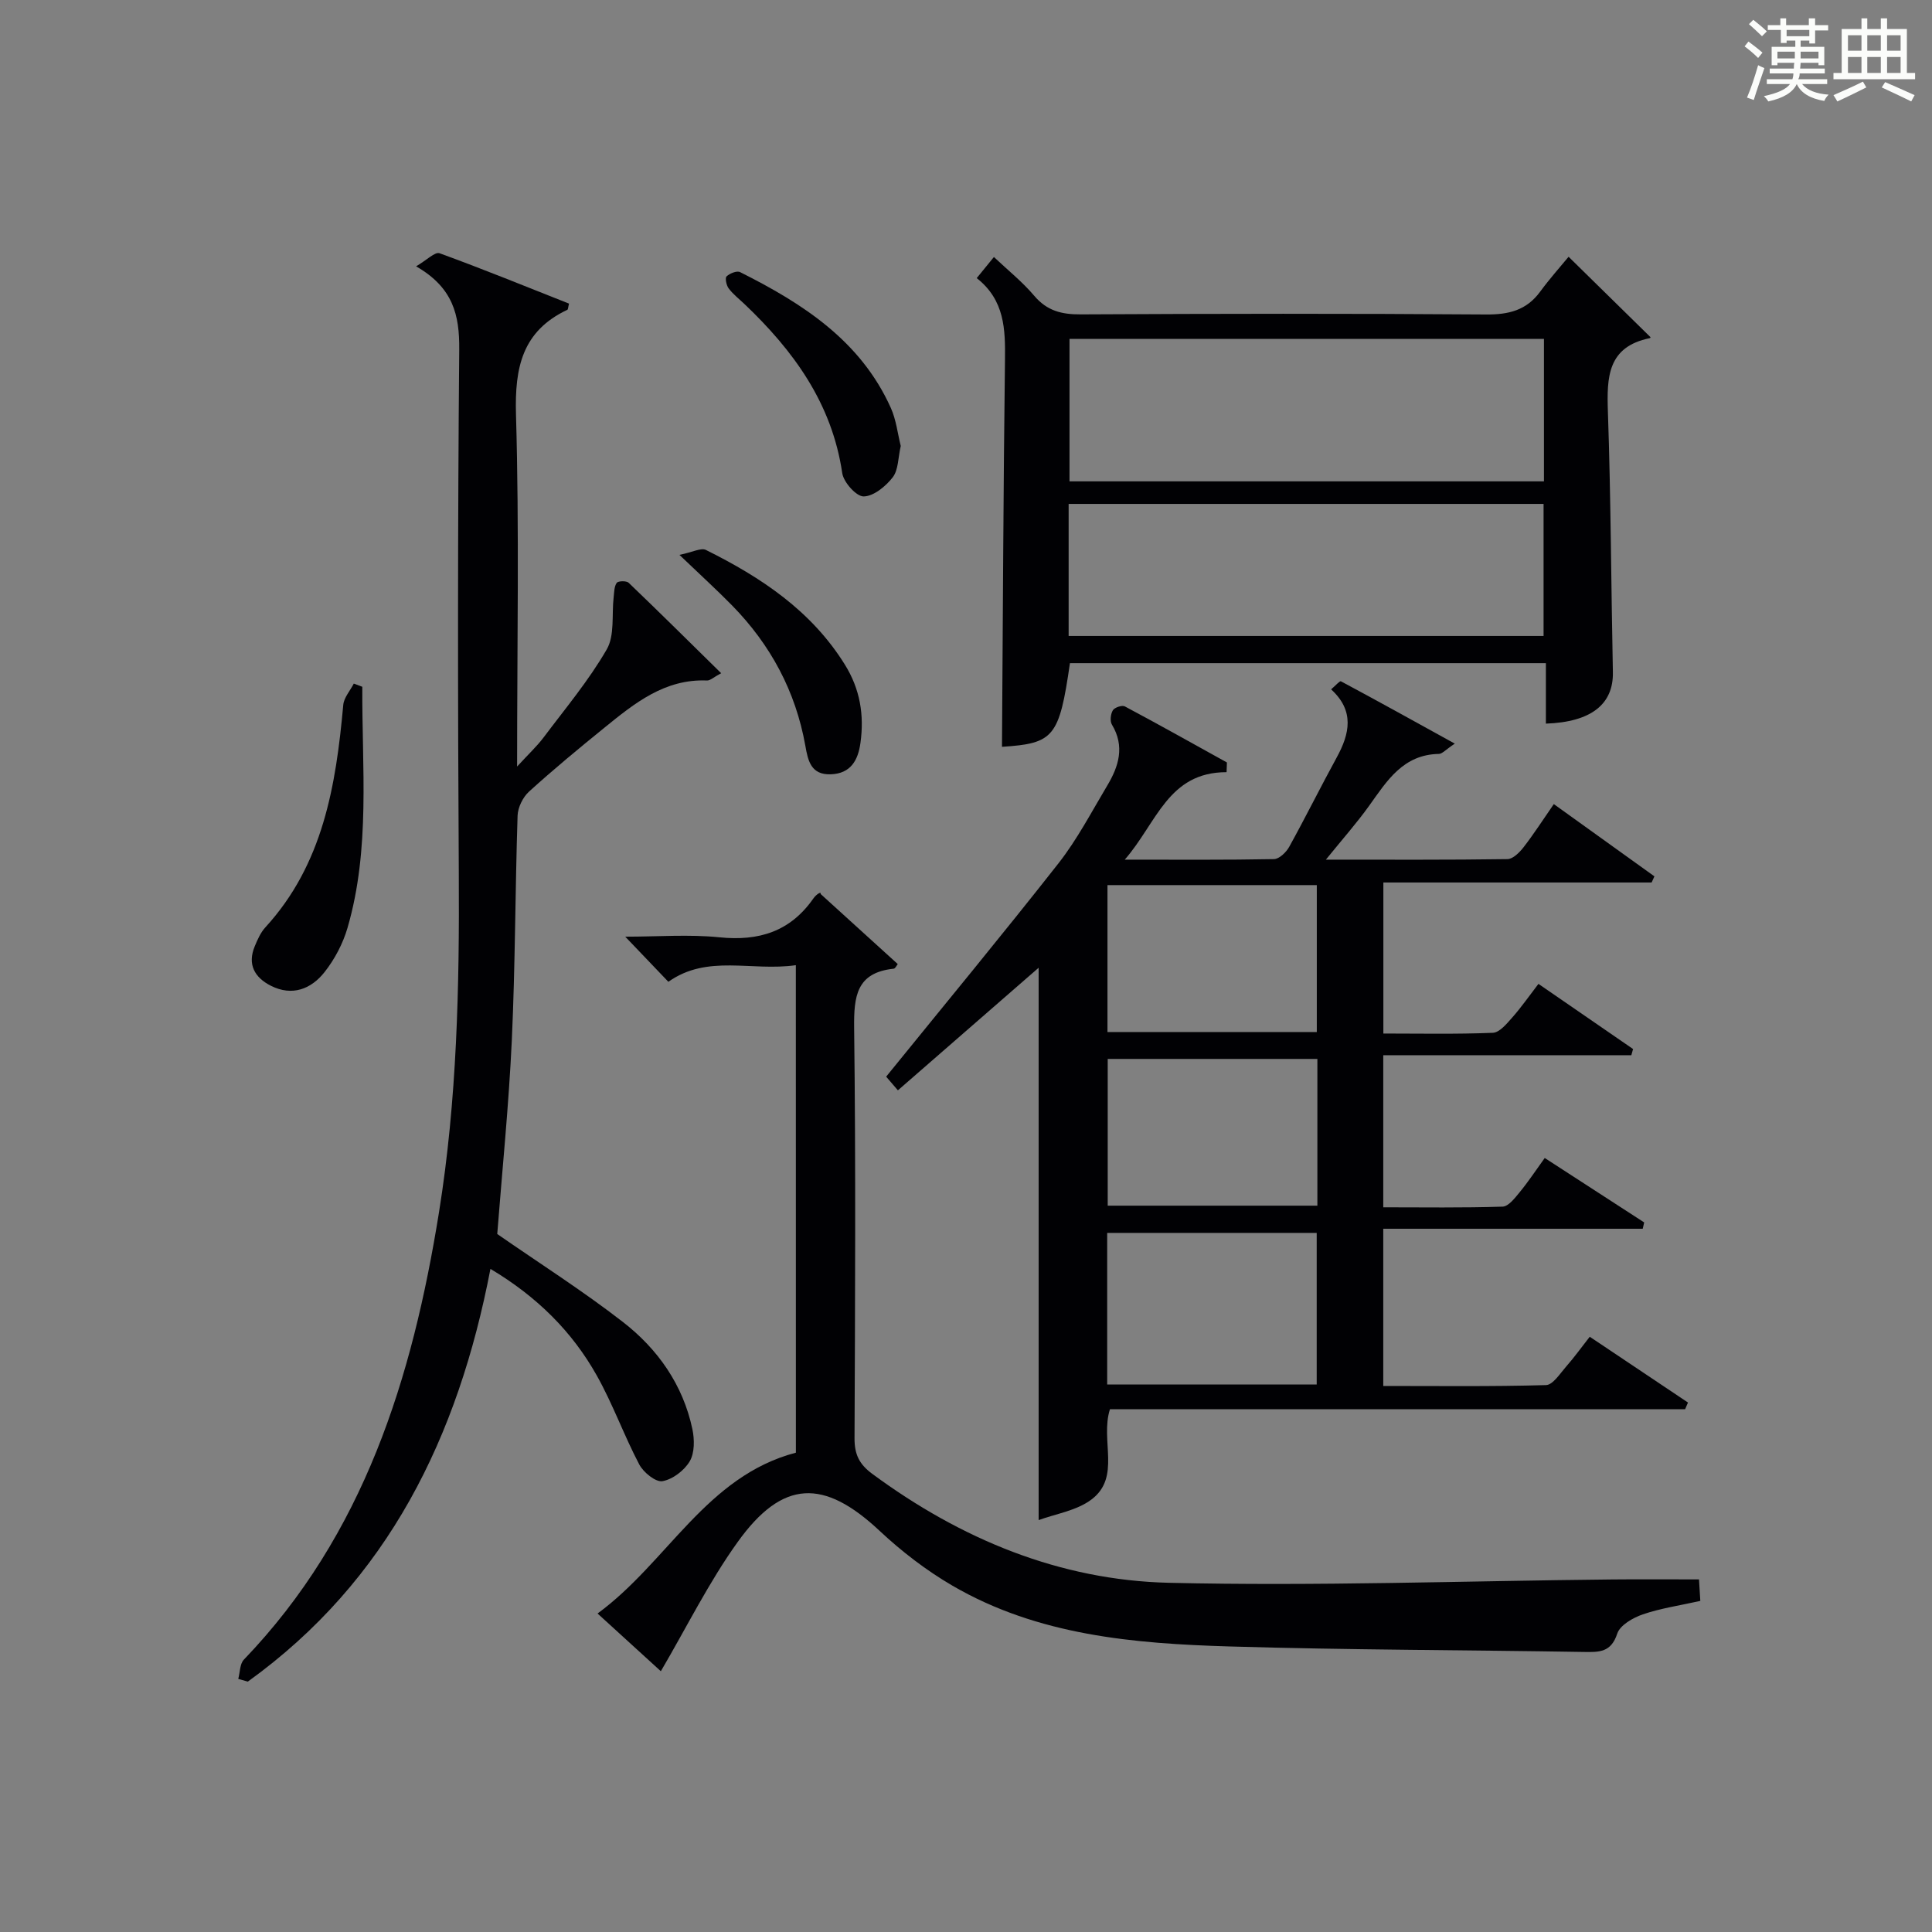 <?xml version="1.0" encoding="utf-8"?>
<svg version="1.1" id="漢_ZDIC_典" xmlns="http://www.w3.org/2000/svg" xmlns:xlink="http://www.w3.org/1999/xlink" x="0px" y="0px"
	 viewBox="0 0 400 400" style="enable-background:new 0 0 400 400;" xml:space="preserve">
<rect x="0" y="0" width="400" height="400" fill="#808080" stroke="none"/>
<style type="text/css">
	.st1{fill:#010104;}
	.st0{fill:#fbfcfa;}
</style>
<g>
	<path class="st0" d="M361.2,9.6l0.8-1c0.9,0.7,1.9,1.4,2.9,2.3L364,12C363,11,362,10.2,361.2,9.6z M361.7,20.2
		c0.9-2.1,1.6-4.3,2.3-6.7c0.4,0.2,0.8,0.4,1.3,0.6c-0.7,2.1-1.5,4.3-2.2,6.6L361.7,20.2z M362.1,5l0.9-0.9c1,0.8,2,1.6,2.8,2.4
		l-1,1C363.9,6.6,363,5.8,362.1,5z M374.6,3.8h1.2v1.4h2.7v1.1h-2.7v2.7h-1.2V8.4h-1.8v1.3h4.9v3.8h-1.2v-0.5h-3.7
		c0,0.4-0.1,0.9-0.1,1.2h5.1v1h-5.2c0,0.5-0.1,0.9-0.3,1.2h6v1h-5.2c1.1,1.3,2.9,2,5.5,2.2c-0.4,0.4-0.7,0.8-0.9,1.3
		c-2.9-0.5-4.8-1.6-5.7-3.5H372c-0.8,1.7-2.7,2.9-5.9,3.6c-0.2-0.4-0.6-0.8-0.9-1.1c2.8-0.6,4.6-1.4,5.4-2.5h-4.8v-1h5.3
		c0.1-0.3,0.2-0.7,0.2-1.2h-4.9v-1h5c0-0.4,0-0.8,0.1-1.2H368v0.5h-1.2V9.7h4.9V8.4h-1.8v0.5h-1.2V6.2H366V5.2h2.6V3.8h1.2v1.4h4.7
		V3.8z M368,12.1h3.6c0-0.4,0-0.9,0-1.4H368V12.1z M369.9,7.5h4.7V6.2h-4.7V7.5z M376.5,10.7h-3.7c0,0.5,0,1,0,1.4h3.7V10.7z"/>
	<path class="st0" d="M385.3,3.8h1.3V6h2.8V3.8h1.3V6h4.1v9.1h1.7v1.3h-16.9v-1.3h1.7V6h4.1V3.8z M385.7,16.9l0.7,1.2
		c-1.8,0.9-3.8,1.9-6,2.9c-0.2-0.4-0.5-0.8-0.8-1.3C381.9,18.7,383.9,17.8,385.7,16.9z M382.6,10.5h2.8V7.3h-2.8V10.5z M382.6,15.1
		h2.8v-3.3h-2.8V15.1z M386.6,10.5h2.8V7.3h-2.8V10.5z M386.6,15.1h2.8v-3.3h-2.8V15.1z M390.3,17c2.1,0.9,4.1,1.8,6.1,2.7l-0.7,1.3
		c-2.2-1.1-4.2-2-6.1-2.9L390.3,17z M393.5,7.3h-2.8v3.2h2.8V7.3z M390.7,15.1h2.8v-3.3h-2.8V15.1z"/>
	
	<path class="st1" d="M253.95,159.87c-12.14,0-14.41,10.46-21.08,18.11c11.08,0,20.99,0.08,30.89-0.11c1.09-0.02,2.53-1.41,3.15-2.53
		c3.38-6.11,6.48-12.37,9.83-18.49c2.7-4.93,3.75-9.66-1.15-14.13c0.9-0.75,1.79-1.8,2.04-1.66c7.63,4.08,15.2,8.28,23.57,12.9
		c-1.96,1.31-2.62,2.12-3.29,2.13c-7.42,0.13-10.75,5.57-14.44,10.73c-2.58,3.6-5.53,6.92-8.96,11.16c13.12,0,25.36,0.07,37.6-0.11
		c1.14-0.02,2.5-1.39,3.33-2.46c2.13-2.75,4.01-5.68,6.26-8.93c7.08,5.09,13.95,10.02,20.83,14.96c-0.19,0.42-0.38,0.84-0.58,1.27
		c-18.38,0-36.76,0-55.54,0c0,10.51,0,20.56,0,31.27c7.48,0,15.08,0.16,22.67-0.15c1.39-0.06,2.88-1.88,4.01-3.16
		c1.86-2.1,3.47-4.42,5.43-6.97c6.65,4.58,13.12,9.04,19.59,13.49c-0.12,0.43-0.24,0.86-0.36,1.28c-16.99,0-33.98,0-51.36,0
		c0,10.76,0,20.81,0,31.49c8.19,0,16.46,0.13,24.71-0.14c1.22-0.04,2.55-1.79,3.53-2.98c1.77-2.15,3.31-4.49,5.19-7.09
		c7.07,4.58,13.83,8.96,20.59,13.34c-0.1,0.44-0.2,0.87-0.3,1.31c-17.78,0-35.55,0-53.72,0c0,11.16,0,21.54,0,32.55
		c11.17,0,22.44,0.14,33.69-0.18c1.43-0.04,2.9-2.38,4.16-3.82c1.64-1.86,3.09-3.88,4.9-6.19c6.88,4.61,13.61,9.12,20.34,13.62
		c-0.2,0.46-0.4,0.93-0.6,1.39c-39.69,0-79.38,0-119.08,0c-2.05,6.47,2.34,14.05-3.83,18.69c-3.1,2.33-7.47,2.98-10.93,4.26
		c0-38.61,0-76.52,0-114.36c-9.29,8.09-19.07,16.61-29.14,25.38c-1.24-1.45-2.13-2.48-2.43-2.83c12.14-14.97,24.11-29.44,35.7-44.2
		c3.87-4.94,6.82-10.62,10.06-16.04c2.4-4,3.69-8.14,0.98-12.65c-0.44-0.73-0.27-2.2,0.2-2.97c0.36-0.58,1.9-1.1,2.47-0.8
		c7.1,3.78,14.11,7.72,21.14,11.61C254,158.54,253.98,159.21,253.95,159.87z M229.23,286.65c14.77,0,29.14,0,43.38,0
		c0-10.73,0-21.11,0-31.39c-14.65,0-28.9,0-43.38,0C229.23,265.78,229.23,276.03,229.23,286.65z M229.29,183.25
		c0,10.53,0,20.44,0,30.42c14.66,0,29.02,0,43.34,0c0-10.37,0-20.41,0-30.42C258.02,183.25,243.77,183.25,229.29,183.25z
		 M229.34,219.24c0,10.39,0,20.43,0,30.38c14.71,0,29.08,0,43.41,0c0-10.3,0-20.23,0-30.38C258.25,219.24,244,219.24,229.34,219.24z
		"/>
	<path class="st1" d="M49.33,347.6c0.37-1.35,0.31-3.11,1.16-3.99c24.89-25.91,34.88-58.3,40.4-92.62c3.73-23.24,4.24-46.67,4.1-70.17
		c-0.22-36.16-0.23-72.33,0.09-108.49c0.06-7.12-1.26-12.77-8.93-17.19c2.2-1.28,3.91-3.05,4.85-2.71
		c9.03,3.28,17.92,6.92,26.81,10.43c-0.19,0.72-0.18,1.2-0.35,1.28c-9.34,4.41-10.91,11.95-10.63,21.66
		c0.69,23.79,0.23,47.62,0.23,72.9c2.38-2.59,4.11-4.19,5.5-6.04c4.49-5.98,9.34-11.77,13.06-18.21c1.68-2.91,1.01-7.17,1.43-10.81
		c0.12-1.02,0.1-2.22,0.64-2.97c0.3-0.41,2.01-0.45,2.46-0.02c6.33,6.06,12.56,12.24,19.16,18.73c-1.55,0.82-2.26,1.54-2.94,1.51
		c-8.76-0.36-15.01,4.72-21.23,9.77c-5.3,4.3-10.57,8.65-15.62,13.24c-1.27,1.16-2.3,3.27-2.36,4.97
		c-0.5,15.47-0.48,30.96-1.19,46.42c-0.63,13.59-2.01,27.14-3.02,40.2c8.73,6.06,17.69,11.75,26.04,18.23
		c7.21,5.6,12.42,13,14.36,22.16c0.45,2.13,0.48,4.9-0.54,6.65c-1.12,1.91-3.54,3.76-5.66,4.13c-1.4,0.24-3.94-1.82-4.8-3.46
		c-3.16-6.01-5.47-12.5-8.79-18.41c-5.12-9.12-12.39-16.34-22.02-22.08c-6.68,34.75-21.14,64.5-50.23,85.45
		C50.65,347.98,49.99,347.79,49.33,347.6z"/>
	<path class="st1" d="M164.77,199.83c-9.2,1.32-18.28-2.32-26.39,3.44c-2.86-2.99-5.58-5.83-8.93-9.34c6.8,0,13.22-0.51,19.52,0.13
		c8.15,0.83,14.64-1.19,19.42-8.03c0.64-0.91,1.69-1.53,1.51-0.94c5.31,4.83,10.63,9.65,15.97,14.51c-0.22,0.26-0.5,0.93-0.86,0.96
		c-7.69,0.82-8.24,5.69-8.17,12.23c0.35,28.33,0.2,56.66,0.08,85c-0.01,3.34,0.98,5.38,3.72,7.39
		c18.29,13.48,38.73,21.98,61.34,22.52c30.57,0.72,61.18-0.39,91.78-0.69c5.82-0.06,11.64-0.01,18-0.01
		c0.08,1.4,0.18,2.94,0.27,4.45c-4.24,0.95-8.2,1.52-11.91,2.79c-2.04,0.7-4.72,2.24-5.29,3.99c-1.27,3.89-3.72,3.84-6.87,3.79
		c-24.47-0.41-48.96-0.41-73.42-1.14c-19.83-0.59-39.64-2.28-57.34-12.58c-5.41-3.15-10.51-7.07-15.08-11.35
		c-11.54-10.82-20.07-10.68-29.38,2.29c-5.97,8.31-10.55,17.62-15.92,26.77c-3.87-3.52-8.23-7.5-13.1-11.95
		c14.5-10.63,22.48-28.42,41.06-33.3C164.77,267.19,164.77,233.91,164.77,199.83z"/>
	<path class="st1" d="M202.22,57.58c1.46-1.79,2.37-2.92,3.56-4.37c2.91,2.75,5.91,5.15,8.34,8.02c2.64,3.12,5.66,3.88,9.61,3.86
		c27.97-0.15,55.94-0.19,83.92,0.02c4.7,0.04,8.38-0.85,11.22-4.72c1.96-2.67,4.17-5.15,5.89-7.23
		c6.35,6.23,11.64,11.42,16.96,16.65c0.04-0.06-0.03,0.18-0.14,0.2c-8.76,1.78-8.93,8.06-8.68,15.28
		c0.62,17.95,0.66,35.92,1.03,53.88c0.13,6.6-4.45,10.32-13.87,10.65c0-4.09,0-8.18,0-12.52c-33.17,0-65.87,0-98.54,0
		c-2.22,15.35-3.33,16.62-14.07,17.32c0.19-26.65,0.28-53.37,0.62-80.09C208.15,68.17,208.02,62.14,202.22,57.58z M221.43,70.16
		c0,10.22,0,19.92,0,29.5c32.99,0,65.54,0,98.23,0c0-9.97,0-19.67,0-29.5C286.77,70.16,254.21,70.16,221.43,70.16z M221.25,131.67
		c33.08,0,65.76,0,98.33,0c0-9.37,0-18.4,0-27.34c-32.98,0-65.53,0-98.33,0C221.25,113.5,221.25,122.41,221.25,131.67z"/>
	<path class="st1" d="M75.01,142.19c-0.09,16.69,1.71,33.5-3.06,49.91c-0.95,3.26-2.66,6.51-4.77,9.18c-2.77,3.5-6.69,5.04-11.1,2.81
		c-3.36-1.7-4.91-4.41-3.33-8.19c0.57-1.37,1.2-2.82,2.18-3.89c11.97-13.07,14.62-29.35,16.14-46.07c0.14-1.52,1.43-2.94,2.18-4.41
		C73.84,141.74,74.42,141.97,75.01,142.19z"/>
	<path class="st1" d="M186.49,92.33c-0.56,2.45-0.48,4.96-1.66,6.49c-1.44,1.86-3.93,3.92-6.01,3.96c-1.51,0.03-4.16-2.92-4.44-4.81
		c-2.13-14.49-10.12-25.42-20.35-35.12c-1.09-1.03-2.3-1.97-3.18-3.16c-0.47-0.63-0.77-2.14-0.42-2.47c0.67-0.62,2.13-1.22,2.8-0.88
		c12.97,6.5,24.95,14.2,31.2,28.1C185.55,86.92,185.85,89.8,186.49,92.33z"/>
	<path class="st1" d="M140.67,114.88c2.73-0.55,4.47-1.52,5.48-1.02c11.41,5.67,21.82,12.56,28.77,23.74c3.17,5.1,4.02,10.45,3.23,16.2
		c-0.49,3.57-1.99,6.37-6.16,6.51c-4.09,0.14-4.71-2.82-5.25-5.9c-2.01-11.28-7.2-20.93-15.19-29.08
		C148.42,122.14,145.11,119.13,140.67,114.88z"/>
	
	
	
	
	
</g>
</svg>
